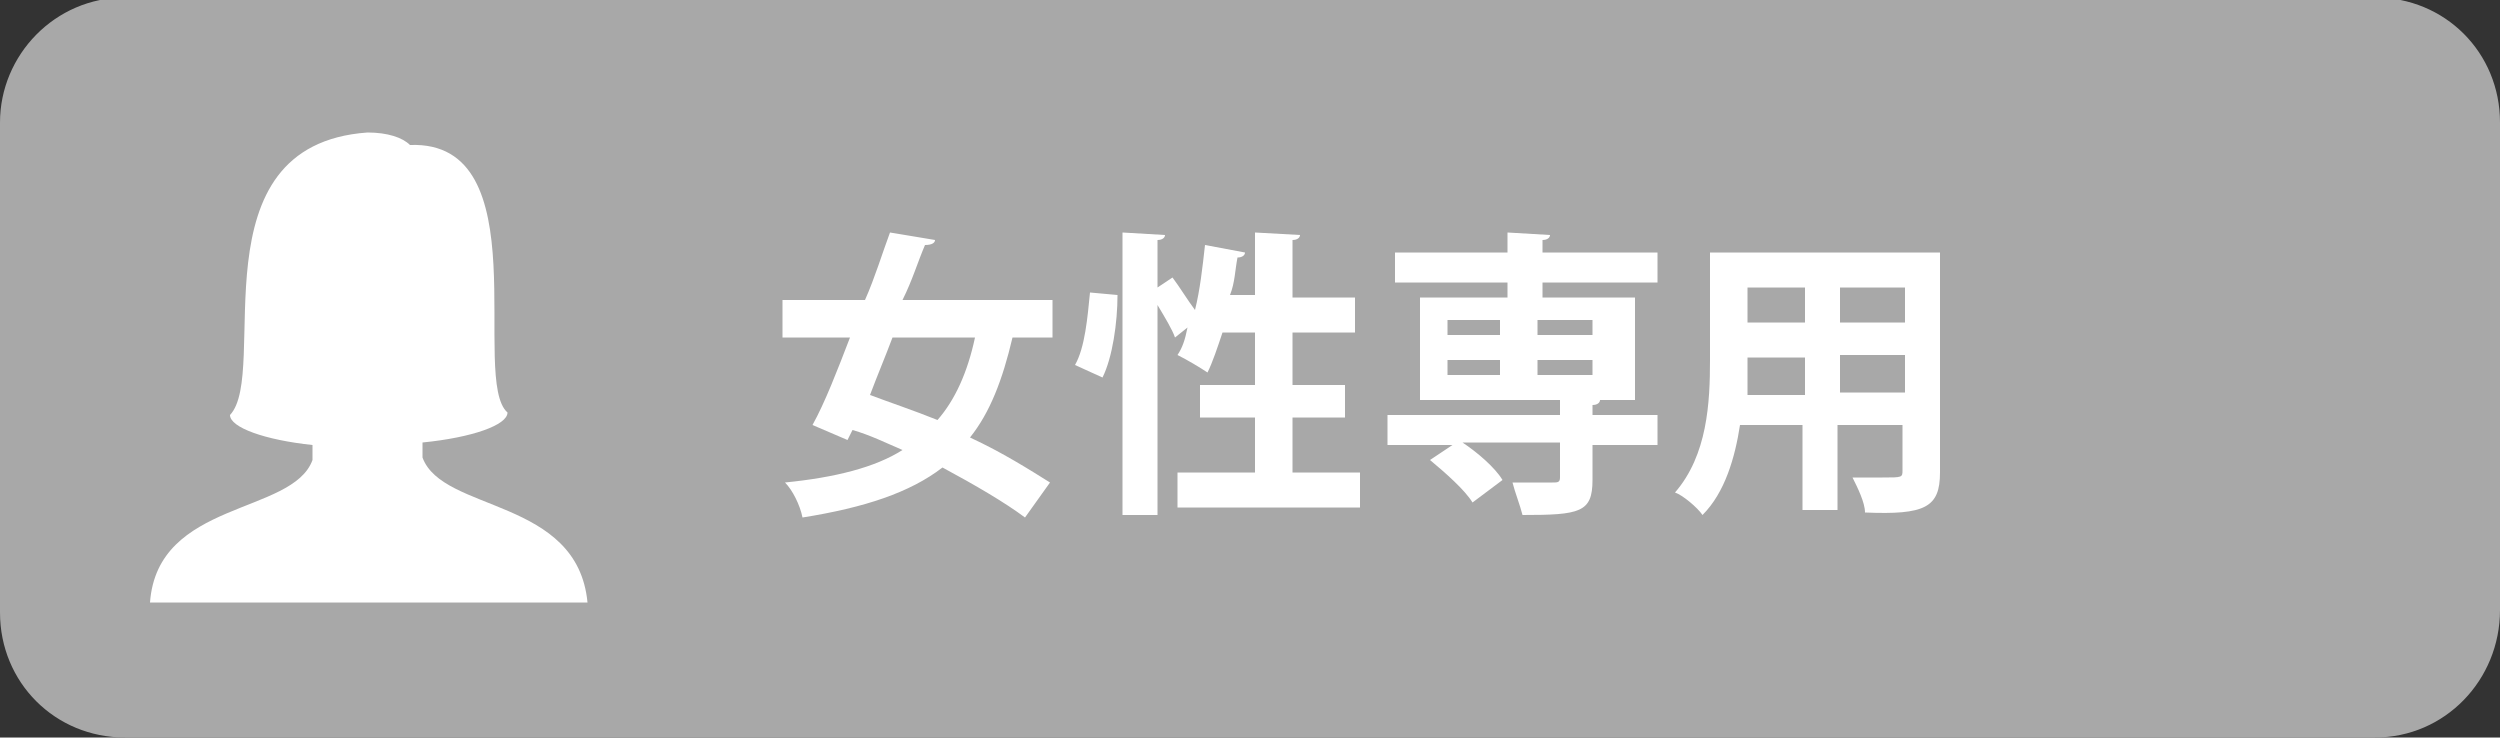 <?xml version="1.0" encoding="utf-8"?>
<!-- Generator: Adobe Illustrator 22.1.0, SVG Export Plug-In . SVG Version: 6.00 Build 0)  -->
<svg version="1.1" id="レイヤー_1" xmlns="http://www.w3.org/2000/svg" xmlns:xlink="http://www.w3.org/1999/xlink" x="0px"
	 y="0px" width="100px" height="29.5px" viewBox="0 0 100 29.5" style="enable-background:new 0 0 100 29.5;" xml:space="preserve">
<rect x="0" y="0" width="100" height="29.5" fill="#333333" stroke="none"/>
<style type="text/css">
	.st0{fill:#A8A8A8;}
	.st1{fill:#FFFFFF;}
</style>
<path class="st0" d="M95,29.5H5c-2.8,0-5-2.2-5-5V4.9c0-2.7,2.2-5,5-5h90c2.8,0,5,2.2,5,5v19.5C100,27.2,97.8,29.5,95,29.5z"/>
<g>
	<path class="st1" d="M42.3,13.5h-1.8c-0.4,1.7-0.9,3-1.7,4c1.3,0.6,2.4,1.3,3.2,1.8l-1,1.4c-0.8-0.6-2-1.3-3.3-2
		c-1.3,1-3.1,1.6-5.6,2c-0.1-0.5-0.4-1.1-0.7-1.4c2-0.2,3.6-0.6,4.7-1.3c-0.7-0.3-1.3-0.6-2-0.8l-0.2,0.4L32.5,17
		c0.5-0.9,1-2.2,1.5-3.5h-2.7V12h3.3c0.4-0.9,0.7-1.9,1-2.7l1.8,0.3c0,0.1-0.1,0.2-0.4,0.2c-0.3,0.7-0.5,1.4-0.9,2.2h6v1.5H42.3z
		 M35.7,13.5c-0.3,0.8-0.6,1.5-0.9,2.3c0.8,0.3,1.7,0.6,2.7,1c0.7-0.8,1.2-1.9,1.5-3.3C39,13.5,35.7,13.5,35.7,13.5z"/>
	<path class="st1" d="M43,14.6c0.4-0.7,0.5-1.9,0.6-2.9l1.1,0.1c0,1.1-0.2,2.5-0.6,3.3L43,14.6z M51.6,18.9h2.8v1.4h-7.3v-1.4h3.1
		v-2.2H48v-1.3h2.2v-2.1h-1.3c-0.2,0.6-0.4,1.2-0.6,1.6c-0.3-0.2-0.8-0.5-1.2-0.7c0.2-0.3,0.3-0.6,0.4-1.1L47,13.5
		c-0.1-0.3-0.4-0.8-0.7-1.3v8.4h-1.4V9.3l1.7,0.1c0,0.1-0.1,0.2-0.3,0.2v1.9l0.6-0.4c0.3,0.4,0.6,0.9,0.9,1.3
		c0.2-0.8,0.3-1.7,0.4-2.6l1.6,0.3c0,0.1-0.1,0.2-0.3,0.2c-0.1,0.5-0.1,1-0.3,1.5h1V9.3L52,9.4c0,0.1-0.1,0.2-0.3,0.2v2.3h2.5v1.4
		h-2.5v2.1h2.1v1.3h-2.1v2.2H51.6z"/>
	<path class="st1" d="M66.3,16.6v1.2h-2.6v1.4c0,1.3-0.5,1.4-2.8,1.4c-0.1-0.4-0.3-0.9-0.4-1.3c0.6,0,1.4,0,1.6,0
		c0.2,0,0.3,0,0.3-0.2v-1.4h-3.9c0.6,0.4,1.3,1,1.6,1.5l-1.2,0.9c-0.3-0.5-1.1-1.2-1.7-1.7l0.9-0.6h-2.6v-1.2h6.9V16h-5.6v-4.1h3.5
		v-0.6h-4.5v-1.2h4.5V9.3L62,9.4c0,0.1-0.1,0.2-0.3,0.2v0.5h4.6v1.2h-4.6v0.6h3.7V16H64c0,0.1-0.1,0.2-0.3,0.2v0.4H66.3z M57.9,12.8
		v0.6H60v-0.6H57.9z M57.9,14.4V15H60v-0.6H57.9z M63.7,12.8h-2.2v0.6h2.2V12.8z M63.7,15v-0.6h-2.2V15H63.7z"/>
	<path class="st1" d="M77.6,10.1v8.8c0,1.4-0.6,1.7-3,1.6c0-0.4-0.3-1-0.5-1.4c0.4,0,0.9,0,1.2,0c0.8,0,0.8,0,0.8-0.3V17h-2.6v3.4
		h-1.4V17h-2.5c-0.2,1.3-0.6,2.7-1.5,3.6c-0.2-0.3-0.8-0.8-1.1-0.9c1.3-1.5,1.4-3.6,1.4-5.3v-4.3C68.4,10.1,77.6,10.1,77.6,10.1z
		 M69.9,14.3c0,0.4,0,0.8,0,1.5h2.3v-1.5H69.9z M72.2,11.5h-2.3v1.4h2.3V11.5z M76.2,12.9v-1.4h-2.6v1.4H76.2z M73.6,15.7h2.6v-1.5
		h-2.6V15.7z"/>
</g>
<path class="st1" d="M16.9,18.3c0-0.1,0-0.3,0-0.6c2-0.2,3.4-0.7,3.4-1.2l0,0c-1.5-1.3,1.3-10.9-3.9-10.7c-0.3-0.3-0.9-0.5-1.7-0.5
	c-7,0.5-3.9,9.6-5.5,11.3l0,0l0,0l0,0l0,0c0,0.5,1.4,1,3.3,1.2c0,0.1,0,0.3,0,0.6C11.7,20.6,6.3,20,6,24.1h17.5
	C23.1,19.9,17.7,20.5,16.9,18.3z"/>
</svg>
